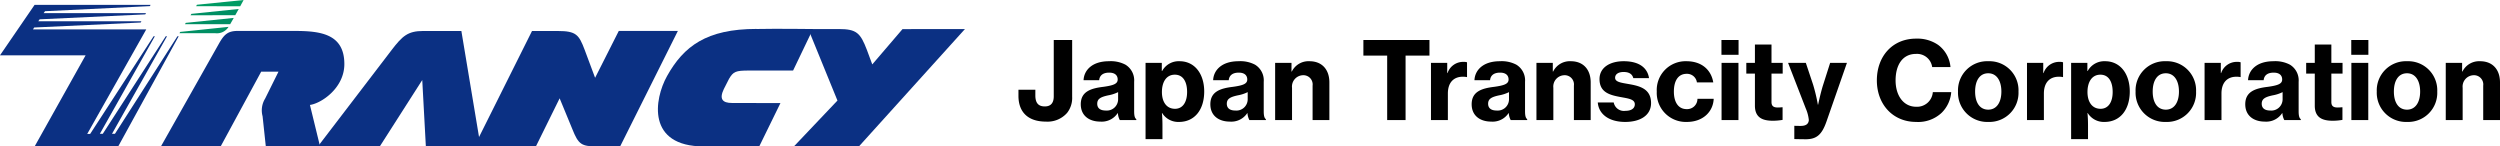 <svg xmlns="http://www.w3.org/2000/svg" width="464.582" height="27.213" viewBox="0 0 464.582 27.213">
  <g id="グループ_1960" data-name="グループ 1960" transform="translate(19265 23165.998)">
    <g id="グループ_407" data-name="グループ 407" transform="translate(-19505.238 -23938.68)">
      <g id="グループ_274" data-name="グループ 274">
        <path id="パス_54" data-name="パス 54" d="M123.428,23.047,119.486,31.1h-10.3c-10.628,0-9.232-8.773-6.832-13.073,3.092-5.54,7.341-8.76,16.632-8.76l0,.012c3.587-.08,10.492.007,10.492.007L125.778,17h-8.24c-2.42,0-2.868.189-3.664,1.539l-.967,1.9c-.9,1.866-.242,2.59,1.522,2.59Z" transform="translate(261.842 768.791)" fill="#0b3083"/>
        <path id="パス_55" data-name="パス 55" d="M62.353,13.1,48.638,31.034h11.5l7.893-12.342L68.7,31.028H78.873L75.3,9.579H68.2c-2.868,0-3.876.958-5.846,3.516" transform="translate(250.676 768.861)" fill="#0b3083"/>
        <path id="パス_56" data-name="パス 56" d="M99.667,31.029,110.393,9.574l-10.98,0-4.4,8.706L93.08,13.1c-1.071-2.835-1.589-3.516-5.011-3.516H83.289L72.574,31.029H84.013l4.41-8.935,2.332,5.652c1.173,2.969,1.726,3.283,4.7,3.283Z" transform="translate(255.814 768.859)" fill="#0b3083"/>
        <path id="パス_57" data-name="パス 57" d="M124.136,9.285l5.421,13.283-8.092,8.523h12.083l19.7-21.806-11.6.007-5.621,6.561-1-2.7c-1.209-3.146-1.909-3.873-5.228-3.873Z" transform="translate(266.307 768.799)" fill="#0b3083"/>
        <path id="パス_58" data-name="パス 58" d="M38.852,9.572H49.337c4.7,0,9.37.414,9.37,6.151,0,4.49-4.319,7.324-6.395,7.6l1.881,7.712H44.112l-.6-5.612a4.153,4.153,0,0,1,.47-3.273l2.488-5.013H43.255l-7.538,13.9h-11.1L35.41,11.917c.917-1.611,1.6-2.345,3.442-2.345" transform="translate(245.523 768.859)" fill="#0b3083"/>
        <path id="パス_59" data-name="パス 59" d="M27.181,10.141,16.209,29.565l.545,0L28.54,11.42h.236L18.557,29.543l.545,0,11.7-18.128h.236L20.814,29.541l.543.007L32.968,11.42h.237L21.966,31.886H6.437l9.473-16.93H0L6.429,5.581l21.552,0-.119.234L8.37,6.759l-.26.355,19.021.01-.138.227L7.365,8.267l-.25.363H26.279l-.131.233L6.357,9.789l-.236.357Z" transform="translate(240.238 768.004)" fill="#0b3083"/>
        <path id="パス_60" data-name="パス 60" d="M36.7,8.744H28.3l.152-.248,8.915-.918Z" transform="translate(246.313 768.432)" fill="#008f63"/>
        <path id="パス_61" data-name="パス 61" d="M37.466,7.363l-8.316.021.16-.266,8.8-.909Z" transform="translate(246.494 768.139)" fill="#008f63"/>
        <path id="パス_62" data-name="パス 62" d="M38.2,6.005l-8.19-.017.146-.268,8.672-.882Z" transform="translate(246.678 767.844)" fill="#009a63"/>
        <path id="パス_63" data-name="パス 63" d="M36.578,8.946,27.6,9.885l-.151.245h6.7a2.54,2.54,0,0,0,2.429-1.184" transform="translate(246.131 768.727)" fill="#008f63"/>
      </g>
      <path id="パス_64" data-name="パス 64" d="M5.6.28A4.841,4.841,0,0,0,9.54-1.34a4.493,4.493,0,0,0,.94-3V-14.88H7.06V-4.42c0,1.2-.52,1.88-1.66,1.88-1.12,0-1.76-.56-1.76-2.04V-5.64H.5V-4.5C.5-1.56,2.2.28,5.6.28ZM19.34,0H22.4V-.18c-.28-.18-.4-.64-.4-1.48V-7.12a3.407,3.407,0,0,0-1.62-3.18,5.86,5.86,0,0,0-3.06-.64c-3.16,0-4.64,1.7-4.72,3.52h2.9c.08-.84.66-1.4,1.86-1.4,1.08,0,1.58.52,1.58,1.28,0,.8-.78,1.1-2.68,1.36-2.32.28-4.18.88-4.18,3.24,0,2.1,1.54,3.22,3.64,3.22A3.536,3.536,0,0,0,18.94-1.3h.04A3.09,3.09,0,0,0,19.34,0ZM16.7-1.78c-.86,0-1.56-.34-1.56-1.26S15.8-4.3,17.18-4.6a6.623,6.623,0,0,0,1.84-.6v1.38A2.1,2.1,0,0,1,16.7-1.78Zm7.42,5.32h3.14V1c0-1.14-.06-1.92-.1-2.32h.04A3.511,3.511,0,0,0,30.34.34c2.84,0,4.68-2.2,4.68-5.66,0-3.26-1.76-5.62-4.58-5.62A3.5,3.5,0,0,0,27.2-9.12h-.06v-1.52H24.12ZM29.6-2.1c-1.6,0-2.44-1.3-2.44-3.12,0-1.8.78-3.22,2.4-3.22,1.54,0,2.28,1.32,2.28,3.22S31.02-2.1,29.6-2.1ZM43.42,0h3.06V-.18c-.28-.18-.4-.64-.4-1.48V-7.12a3.407,3.407,0,0,0-1.62-3.18,5.86,5.86,0,0,0-3.06-.64c-3.16,0-4.64,1.7-4.72,3.52h2.9c.08-.84.66-1.4,1.86-1.4,1.08,0,1.58.52,1.58,1.28,0,.8-.78,1.1-2.68,1.36-2.32.28-4.18.88-4.18,3.24C36.16-.84,37.7.28,39.8.28A3.536,3.536,0,0,0,43.02-1.3h.04A3.09,3.09,0,0,0,43.42,0ZM40.78-1.78c-.86,0-1.56-.34-1.56-1.26s.66-1.26,2.04-1.56a6.623,6.623,0,0,0,1.84-.6v1.38A2.1,2.1,0,0,1,40.78-1.78Zm10.46-8.86H48.2V0h3.14V-6a2.108,2.108,0,0,1,2.04-2.34A1.717,1.717,0,0,1,55.16-6.4V0h3.12V-7c0-2.38-1.36-3.94-3.7-3.94A3.454,3.454,0,0,0,51.3-9.02h-.06ZM64.6-11.98h4.42V0h3.42V-11.98h4.44v-2.9H64.6Zm15.58,1.34H77.16V0H80.3V-4.94c0-2.08,1.12-3.14,2.82-3.12a3.683,3.683,0,0,1,.66.06h.08v-2.74a1.83,1.83,0,0,0-.66-.08,3.049,3.049,0,0,0-2.96,2.08h-.06ZM91.98,0h3.06V-.18c-.28-.18-.4-.64-.4-1.48V-7.12a3.407,3.407,0,0,0-1.62-3.18,5.86,5.86,0,0,0-3.06-.64c-3.16,0-4.64,1.7-4.72,3.52h2.9c.08-.84.66-1.4,1.86-1.4,1.08,0,1.58.52,1.58,1.28,0,.8-.78,1.1-2.68,1.36-2.32.28-4.18.88-4.18,3.24,0,2.1,1.54,3.22,3.64,3.22A3.536,3.536,0,0,0,91.58-1.3h.04A3.09,3.09,0,0,0,91.98,0ZM89.34-1.78c-.86,0-1.56-.34-1.56-1.26s.66-1.26,2.04-1.56a6.623,6.623,0,0,0,1.84-.6v1.38A2.1,2.1,0,0,1,89.34-1.78ZM99.8-10.64H96.76V0H99.9V-6a2.108,2.108,0,0,1,2.04-2.34,1.717,1.717,0,0,1,1.78,1.94V0h3.12V-7c0-2.38-1.36-3.94-3.7-3.94a3.454,3.454,0,0,0-3.28,1.92H99.8ZM113.26.34c2.76,0,4.8-1.2,4.8-3.5,0-2.68-2.16-3.18-4.06-3.52-1.46-.26-2.62-.38-2.62-1.18,0-.68.62-1.08,1.58-1.08q1.5,0,1.8,1.14h2.92c-.28-1.86-1.76-3.14-4.72-3.14-2.5,0-4.48,1.14-4.48,3.32,0,2.48,1.92,2.96,3.82,3.32,1.48.28,2.74.4,2.74,1.36,0,.76-.64,1.22-1.76,1.22a1.927,1.927,0,0,1-2.16-1.56h-2.96C108.32-1.14,110.18.34,113.26.34Zm11.46,0c2.96,0,4.88-1.88,4.98-4.3h-3.02a1.911,1.911,0,0,1-2,1.92c-1.58,0-2.38-1.32-2.38-3.26,0-2,.8-3.3,2.38-3.3a1.849,1.849,0,0,1,1.9,1.6h3.04c-.38-2.32-2.14-3.94-4.98-3.94a5.356,5.356,0,0,0-5.52,5.64A5.4,5.4,0,0,0,124.72.34Zm6.42-12.48h3.18v-2.74h-3.18ZM131.16,0h3.14V-10.64h-3.14Zm4.6-8.64h1.6v5.96c0,2.16,1.34,2.8,3.32,2.8a10.326,10.326,0,0,0,1.82-.16V-2.38h-.16c-.2.02-.52.04-.72.04-.74,0-1.18-.22-1.18-1.02V-8.64h2.08v-2h-2.08v-3.4h-3.08v3.4h-1.6Zm11.02,12.2c2.04,0,3.02-.84,3.88-3.3l3.8-10.9h-3.12l-1.3,4.08c-.46,1.42-.94,3.7-.94,3.7h-.04a32.864,32.864,0,0,0-.88-3.7l-1.36-4.08h-3.3l3.3,8.5A7.208,7.208,0,0,1,147.38,0c-.06.72-.54,1.08-1.52,1.08-.08,0-.98,0-1.02-.02h-.16V3.52C144.74,3.54,146.68,3.56,146.78,3.56ZM167.32.34a6.378,6.378,0,0,0,4.72-1.68,6.027,6.027,0,0,0,1.8-3.86h-3.42a2.936,2.936,0,0,1-3.1,2.72c-2.34,0-3.82-2.06-3.82-4.9,0-2.82,1.26-4.92,3.8-4.92a2.842,2.842,0,0,1,3,2.44h3.4a5.735,5.735,0,0,0-2.3-4.12,6.8,6.8,0,0,0-4.08-1.16c-4.44,0-7.3,3.32-7.3,7.76S162.98.34,167.32.34Zm13.42,0a5.408,5.408,0,0,0,5.6-5.64,5.4,5.4,0,0,0-5.6-5.64A5.419,5.419,0,0,0,175.1-5.3,5.43,5.43,0,0,0,180.74.34Zm-.02-2.28c-1.6,0-2.44-1.36-2.44-3.36,0-2.02.84-3.4,2.44-3.4,1.56,0,2.44,1.38,2.44,3.4C183.16-3.3,182.28-1.94,180.72-1.94Zm10.22-8.7h-3.02V0h3.14V-4.94c0-2.08,1.12-3.14,2.82-3.12a3.683,3.683,0,0,1,.66.06h.08v-2.74a1.83,1.83,0,0,0-.66-.08A3.049,3.049,0,0,0,191-8.74h-.06Zm5.18,14.18h3.14V1c0-1.14-.06-1.92-.1-2.32h.04A3.511,3.511,0,0,0,202.34.34c2.84,0,4.68-2.2,4.68-5.66,0-3.26-1.76-5.62-4.58-5.62a3.5,3.5,0,0,0-3.24,1.82h-.06v-1.52h-3.02ZM201.6-2.1c-1.6,0-2.44-1.3-2.44-3.12,0-1.8.78-3.22,2.4-3.22,1.54,0,2.28,1.32,2.28,3.22S203.02-2.1,201.6-2.1ZM213.74.34a5.408,5.408,0,0,0,5.6-5.64,5.4,5.4,0,0,0-5.6-5.64A5.419,5.419,0,0,0,208.1-5.3,5.43,5.43,0,0,0,213.74.34Zm-.02-2.28c-1.6,0-2.44-1.36-2.44-3.36,0-2.02.84-3.4,2.44-3.4,1.56,0,2.44,1.38,2.44,3.4C216.16-3.3,215.28-1.94,213.72-1.94Zm10.22-8.7h-3.02V0h3.14V-4.94c0-2.08,1.12-3.14,2.82-3.12a3.683,3.683,0,0,1,.66.06h.08v-2.74a1.83,1.83,0,0,0-.66-.08A3.049,3.049,0,0,0,224-8.74h-.06ZM235.74,0h3.06V-.18c-.28-.18-.4-.64-.4-1.48V-7.12a3.407,3.407,0,0,0-1.62-3.18,5.86,5.86,0,0,0-3.06-.64c-3.16,0-4.64,1.7-4.72,3.52h2.9c.08-.84.66-1.4,1.86-1.4,1.08,0,1.58.52,1.58,1.28,0,.8-.78,1.1-2.68,1.36-2.32.28-4.18.88-4.18,3.24,0,2.1,1.54,3.22,3.64,3.22a3.536,3.536,0,0,0,3.22-1.58h.04A3.09,3.09,0,0,0,235.74,0ZM233.1-1.78c-.86,0-1.56-.34-1.56-1.26s.66-1.26,2.04-1.56a6.623,6.623,0,0,0,1.84-.6v1.38A2.1,2.1,0,0,1,233.1-1.78Zm6.7-6.86h1.6v5.96c0,2.16,1.34,2.8,3.32,2.8a10.326,10.326,0,0,0,1.82-.16V-2.38h-.16c-.2.02-.52.04-.72.04-.74,0-1.18-.22-1.18-1.02V-8.64h2.08v-2h-2.08v-3.4H241.4v3.4h-1.6Zm8.38-3.5h3.18v-2.74h-3.18ZM248.2,0h3.14V-10.64H248.2Zm10.36.34a5.408,5.408,0,0,0,5.6-5.64,5.4,5.4,0,0,0-5.6-5.64,5.419,5.419,0,0,0-5.64,5.64A5.43,5.43,0,0,0,258.56.34Zm-.02-2.28c-1.6,0-2.44-1.36-2.44-3.36,0-2.02.84-3.4,2.44-3.4,1.56,0,2.44,1.38,2.44,3.4C260.98-3.3,260.1-1.94,258.54-1.94Zm10.24-8.7h-3.04V0h3.14V-6a2.108,2.108,0,0,1,2.04-2.34A1.717,1.717,0,0,1,272.7-6.4V0h3.12V-7c0-2.38-1.36-3.94-3.7-3.94a3.454,3.454,0,0,0-3.28,1.92h-.06Z" transform="translate(429 795)"/>
    </g>
  </g>
</svg>
